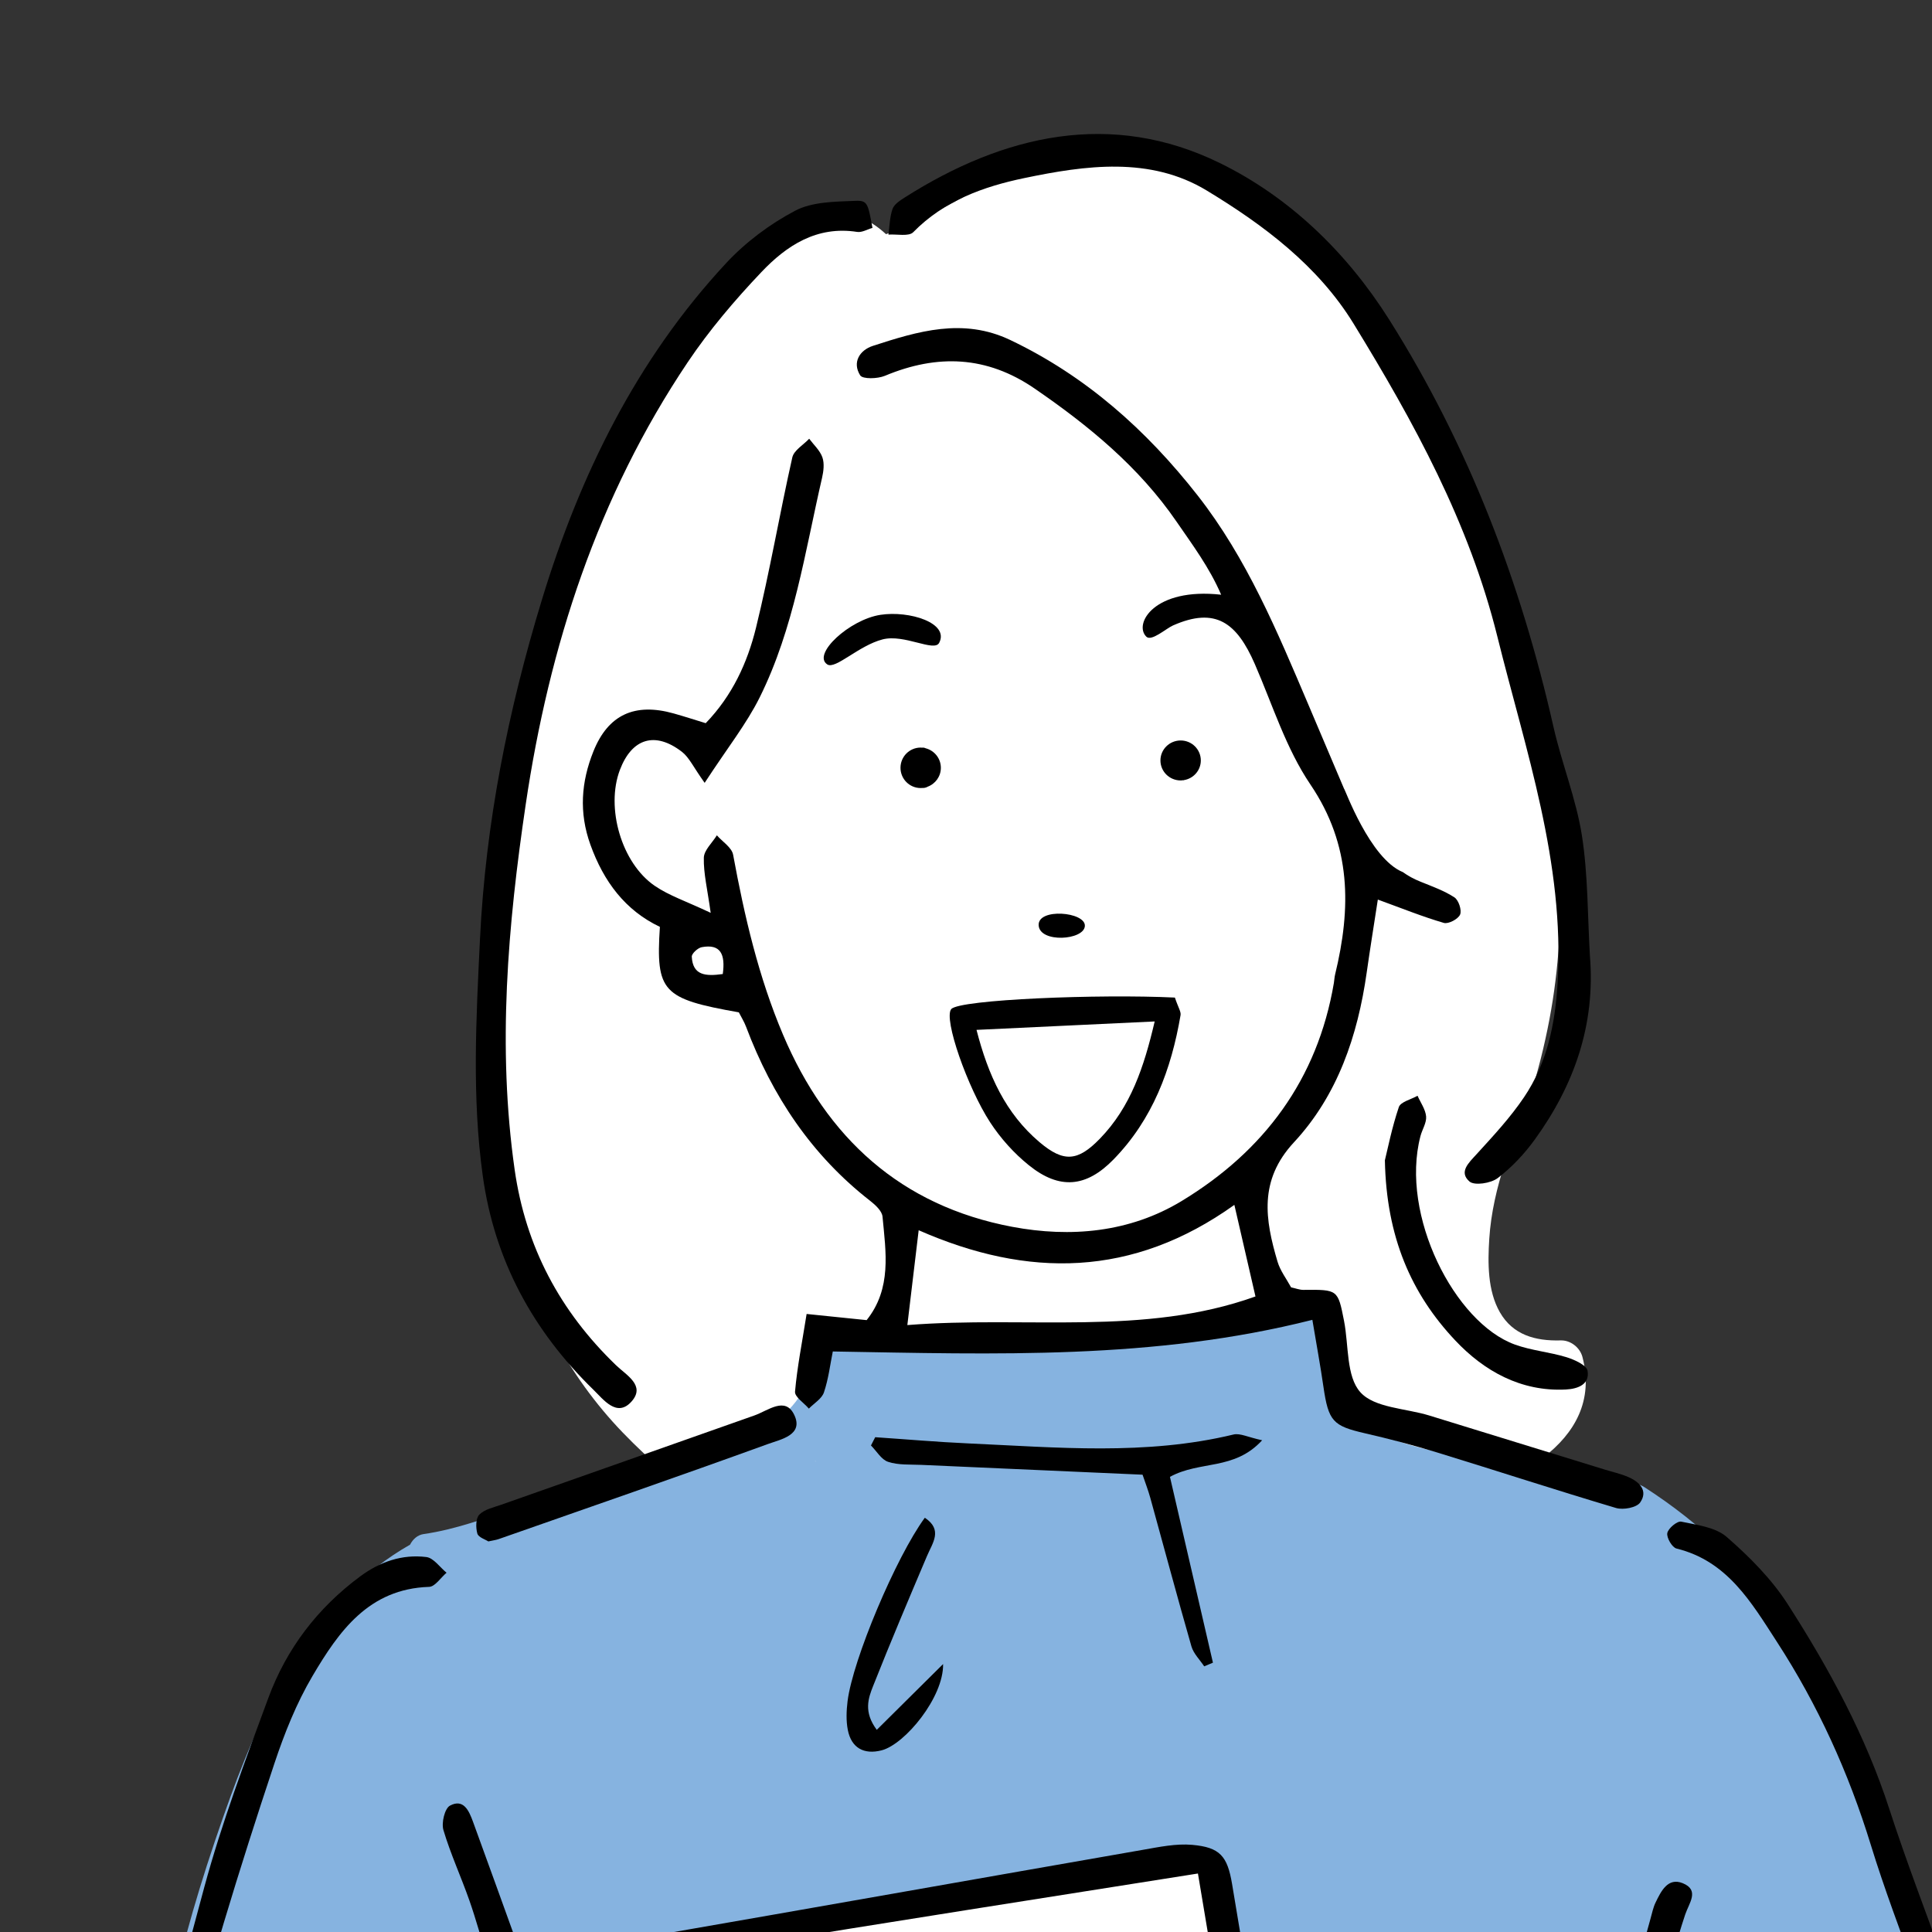 <?xml version="1.0" encoding="utf-8"?>
<!-- Generator: Adobe Illustrator 14.0.0, SVG Export Plug-In . SVG Version: 6.00 Build 43363)  -->
<!DOCTYPE svg PUBLIC "-//W3C//DTD SVG 1.1//EN" "http://www.w3.org/Graphics/SVG/1.1/DTD/svg11.dtd">
<svg version="1.1" id="編集モード" xmlns="http://www.w3.org/2000/svg" xmlns:xlink="http://www.w3.org/1999/xlink" x="0px"
	 y="0px" width="140px" height="140px" viewBox="0 0 140 140" enable-background="new 0 0 140 140" xml:space="preserve">
<rect x="0" y="0" width="140" height="140" fill="#333333" stroke="none"/>
<g>
	<path fill="#FFFFFF" d="M181.34,74.245c-1.77,0.05-3.088,2.097-4.068,3.41c-0.98,1.317-1.893,2.692-2.848,4.028
		c-1.156,1.622-2.27,3.283-3.289,5.004c-0.336,0.564-0.889,1.387-1.225,2.226c-0.094,0.026-0.215,0.058-0.297,0.088
		c-0.006-0.044-0.012-0.097-0.01-0.162c0.018-0.807,0.314-1.615,0.57-2.364c0.656-1.903,1.596-3.661,2.408-5.498
		c1.4-3.17,2.965-6.291,4.012-9.613c0.4-1.264,1.732-4.968-0.467-5.304c-1.328-0.203-2.604,2.197-3.176,3.119
		c-1.416,2.272-2.186,4.964-3.143,7.468c-0.84,2.202-1.836,4.196-2.945,6.255c-0.75,1.389-1.639,2.879-2.121,4.437
		c-0.033,0.002-0.066-0.002-0.102,0.002c-0.025,0.005-0.053,0.007-0.074,0.009c0-0.065-0.004-0.134-0.016-0.206
		c-0.457-2.857,1.09-5.461,1.734-8.151c0.018-0.075,0.029-0.147,0.033-0.218c0.193-0.705,0.371-1.416,0.551-2.127
		c0.549-2.24,1.318-4.316,2.166-6.448c0.646-1.622,1.219-3.347,1.219-5.124c0-1.396-1.061-2.818-2.521-2.33
		c-1.223,0.409-1.848,1.855-2.318,2.988c-0.873,2.076-1.172,4.428-1.744,6.604c-1.072,4.061-2.668,7.95-3.885,11.966
		c-0.672-0.773-1.498-1.428-2.273-1.983c-1.645-1.184-3.596-2.151-5.633-1.887c-2.082,0.272-3.621,1.975-5.018,3.453
		c-0.959,1.018-2.822,2.698-2.242,4.307c0.088,0.246,0.232,0.402,0.396,0.488c0.016,0.028,0.031,0.055,0.049,0.079
		c0.053,0.079,0.107,0.149,0.166,0.211c0.934,0.955,2.707-0.022,3.629-0.527c1.24-0.677,2.369-1.712,3.66-2.272
		c0.049-0.02,0.088-0.044,0.129-0.065c4.225,1.222,4.826,7.448,2.387,10.725c-1.768,2.376-5.34,1.701-6.602-0.828
		c-1.041-2.092-1.09-5.133-3.322-6.354c-0.141-0.077-0.285-0.114-0.424-0.123c-0.412-0.024-0.783,0.241-0.973,0.586
		c-2.855,1.826-2.049,7.019-1.252,9.83c0.666,2.351,2.184,3.977,4.234,5.124c0.842,0.472,1.736,0.827,2.623,1.192
		c0.168,0.07,0.34,0.139,0.504,0.211c0.838,0.991,1.932,1.652,2.82,2.609c-0.004,1.06-0.072,2.137,0.092,3.174
		c-0.404,0.332-0.574,0.917-0.08,1.366c0.32,0.295,0.672,0.53,1.041,0.721c0.053,0.316,0.238,0.606,0.598,0.757
		c1.68,0.708,3.68,0.758,5.471,0.778c1.588,0.021,3.461,0.029,4.967-0.647c0.082,0.003,0.164-0.006,0.252-0.03
		c0.578,0.365,1.484,0.141,1.455-0.756c-0.035-1.292,0.01-2.639,0.395-3.876c0.232-0.758,0.693-1.445,1.139-2.136
		c0.105-0.059,0.203-0.142,0.295-0.25c1.787-2.189,2.307-4.92,2.988-7.626c0.443-1.768,1.266-3.706,1.354-5.603
		c0.254-0.086,0.477-0.274,0.6-0.6c1.324-3.487,2.682-6.82,4.783-9.889c1.898-2.771,3.982-5.645,4.26-9.153
		C182.295,74.79,181.859,74.23,181.34,74.245z M157.592,84.956c-0.053-0.062-0.109-0.121-0.166-0.179
		c-0.033-0.048-0.072-0.088-0.107-0.131c0.111,0.088,0.225,0.18,0.334,0.276C157.631,84.932,157.613,84.945,157.592,84.956z"/>
	<path d="M179.568,73.629c-1.277,0.926-2.287,2.268-3.355,3.48c-0.529,0.6-0.928,1.325-1.385,1.994
		c-0.178-0.535-0.055-0.88,0.092-1.217c1.076-2.525,2.123-5.066,3.256-7.566c0.602-1.33,0.518-2.609,0.027-3.895
		c-0.545-1.424-1.252-1.712-2.676-1.323c-1.469,0.401-2.311,1.487-2.873,2.822c-1.373,3.252-2.67,6.537-4.018,9.799
		c-0.682,1.647-1.412,3.271-2.123,4.907c-0.309-0.388-0.369-0.689-0.299-0.953c0.654-2.43,1.322-4.858,2-7.282
		c0.826-2.954,1.721-5.891,2.486-8.861c0.531-2.074-0.018-3.397-1.439-3.988c-1.311-0.546-2.537-0.1-3.529,1.762
		c-0.871,1.638-1.508,3.444-2.023,5.247c-0.928,3.248-1.652,6.561-2.539,9.822c-0.424,1.564-1.033,3.075-1.641,4.85
		c-0.447-0.477-0.699-0.74-0.947-1.006c-2.32-2.492-5.986-3.215-8.479-1.483c-1.824,1.271-3.539,2.725-5.213,4.21
		c-0.975,0.868-1.979,1.883-0.926,3.452c-2.18,1.749-2.908,3.904-2.316,6.569c0.148,0.673,0.043,1.42-0.014,2.125
		c-0.277,3.475,1.082,6.17,3.736,8.1c1.895,1.378,3.879,2.628,5.951,3.962c-0.072,0.125-0.121,0.277-0.133,0.457
		c-0.102,1.549,0.285,3.155-0.059,4.685c-0.283,1.263,1.549,1.908,1.834,0.639c0.393-1.744,0.045-3.46,0.158-5.218
		c0.018-0.258-0.049-0.469-0.158-0.631c-0.014-0.09-0.039-0.163-0.088-0.212c-0.797-0.81-1.652-1.581-2.58-2.219
		c-1.381-0.955-2.918-1.679-4.246-2.695c-2.139-1.633-3.238-3.861-3.086-6.716c0.059-1.094-0.164-2.208-0.09-3.3
		c0.066-0.989,0.178-2.057,0.598-2.918c0.682-1.404,1.857-1.334,2.49,0.116c0.332,0.758,0.395,1.668,0.467,2.521
		c0.133,1.538,0.482,3.012,1.555,4.085c2.633,2.637,7.273,1.334,8.324-2.314c0.307-1.053,0.498-2.153,0.623-3.247
		c0.303-2.654-0.912-4.542-2.936-5.959c-0.979-0.686-1.951-0.734-2.916,0.114c-0.635,0.558-1.287,1.125-2.01,1.547
		c-1.596,0.929-3.084,0.624-4.1-0.763c0.102-0.193,0.158-0.464,0.316-0.596c1.961-1.604,3.818-3.395,5.938-4.73
		c2.385-1.506,5.986,0.062,7.215,2.773c0.293,0.646,0.326,1.637,1.631,1.558c0.852-2.923,1.74-5.917,2.598-8.922
		c1.055-3.705,2.039-7.435,3.154-11.121c0.285-0.95,0.846-1.864,1.465-2.632c0.303-0.373,1.168-0.642,1.541-0.453
		c0.393,0.2,0.674,0.994,0.691,1.541c0.021,0.684-0.25,1.387-0.441,2.068c-1.328,4.774-2.715,9.533-3.984,14.324
		c-0.557,2.092-1.051,4.223-1.061,6.358c1.504,0.534,1.82-0.503,2.186-1.34c1.973-4.53,3.906-9.079,5.879-13.61
		c0.625-1.436,1.295-2.854,1.996-4.25c0.52-1.034,1.275-1.744,2.531-1.588c0.768,1.098,0.801,2.168,0.273,3.358
		c-1.205,2.722-2.355,5.475-3.533,8.212c-1.361,3.172-2.748,6.333-4.078,9.517c-0.166,0.394-0.07,0.903-0.094,1.36
		c0.682-0.132,0.984-0.345,1.178-0.635c2.33-3.512,4.629-7.047,6.969-10.547c0.947-1.414,2.002-2.734,3.602-3.275
		c1.084,0.859,0.865,1.819,0.506,2.688c-0.418,1.009-0.928,1.993-1.516,2.905c-3.908,6.062-7.309,12.324-8.902,19.571
		c-0.73,3.324-1.732,6.699-3.734,9.582c-0.025,0.035-0.037,0.083-0.043,0.136c-0.408-0.053-0.84,0.133-1.02,0.653
		c-0.555,1.61-0.502,3.538-0.338,5.209c0.131,1.296,2.021,0.849,1.893-0.437c-0.127-1.304-0.152-2.881,0.281-4.134
		c0.057-0.167,0.07-0.322,0.055-0.466c0.719-0.853,1.326-1.476,1.598-2.228c1.191-3.324,2.363-6.676,3.227-10.103
		c1.209-4.8,3.111-9.214,5.816-13.29c1.078-1.624,2.145-3.275,3.012-5.024c0.607-1.229,1.168-2.633,1.223-3.979
		C183.082,73.471,181.23,72.423,179.568,73.629z M151.48,87.788c0.939-0.698,1.609-0.615,2.393,0.114
		c1.188,1.112,1.943,2.406,1.707,4.14c-0.115,0.857-0.252,1.714-0.461,2.551c-0.598,2.406-1.848,3.271-4.146,2.93
		c-1.988-0.297-2.865-1.31-3.158-3.665c-0.154-1.237-0.309-2.477-0.445-3.586C148.803,89.421,150.223,88.725,151.48,87.788z"/>
	<path d="M168.408,92.411c-1.705,1.527-3.266,2.65-4.473,4.092c-1.174,1.399-2.256,3.024-2.875,4.744
		c-0.623,1.729-0.625,3.699-0.967,6.017c-1.602-3.222-0.297-7.885,3.111-11.803c1.143-1.31,2.639-2.289,4.02-3.353
		C167.393,91.977,167.854,92.258,168.408,92.411z"/>
	<g>
		<g>
			<path fill="#FFFFFF" d="M167.625,115.517c-5.34-0.71-10.529-0.695-15.904-1.636c0.355,0.768,0.611,1.214,0.77,2.057
				c-0.404,0.249-0.676,0.693-0.623,1.336c0.209,2.628-0.512,5.168-1.201,7.678c-0.783,2.855-1.367,5.711-1.811,8.638
				c-0.801,5.323-1.27,10.69-2.162,15.999c-0.105,0.229-0.15,0.478-0.129,0.729c-0.096,0.551-0.197,1.1-0.305,1.645
				c-0.396,2.021,2.623,2.903,3.127,0.989c1.121,0.613,2.336,1.079,3.529,1.479c2.277,0.773,4.9,1.319,7.301,0.902
				c2.328-0.4,4.51-1.969,5.338-4.212c0.811-2.195,0.42-4.623,0.246-6.894c-0.377-4.919,0.664-9.894,1.166-14.771
				c0.377-3.639,0.828-7.809-0.113-11.49C167.164,117.046,167.238,116.411,167.625,115.517z"/>
			<path fill="#FFFFFF" d="M116.66,221.061c-0.51-1.579-1.168-3.006-2.125-4.368c-0.979-1.393-2.127-2.658-3.143-4.025
				c-0.885-1.199-1.582-2.482-1.922-3.941c-0.289-1.222-0.24-2.542-0.184-3.823c1.086-6.55,0.76-13.061-0.592-19.584
				c-1.359-6.557-3.551-12.914-4.865-19.477c-1.758-8.778-0.314-17.879-2.018-26.682c-0.777-4.01-2.416-7.911-5.367-10.807
				c-3.648-3.578-8.643-4.773-13.555-5.35c-13.232-1.557-27.007,0.492-39.514,4.928c-6.245,2.215-12.268,5.123-17.779,8.803
				c-5.106,3.414-9.073,8.121-10.505,14.186c-1.287,5.436-0.413,11.162,1.095,16.469c1.765,9.885,5.477,19.342,8.868,28.751
				c1.838,5.106,3.412,10.264,4.623,15.552c1,4.373,1.843,8.78,2.833,13.153c-0.728,3.845-2.009,7.536-3.042,11.303
				c-1.145,4.175-1.714,8.459-1.229,12.776c0.247,2.169,0.567,4.327,0.909,6.484c-0.014,0.167-0.007,0.343,0.03,0.529
				c0.073,0.35,0.147,0.697,0.22,1.049c0.411,2.535,0.828,5.068,1.17,7.611c0.688,5.124,1.181,10.28,1.196,15.451
				c0.002,0.85,0.532,1.357,1.164,1.521c0.014,1.002,0.004,2.008-0.031,3.012c-0.005,0.176,0.012,0.337,0.049,0.481
				c-1.021,0.67-1.133,2.563,0.397,2.988c14.45,3.986,29.522,0.327,44.219,1.244c3.965,0.25,7.887,0.813,11.861,0.964
				c4.094,0.156,8.195,0.064,12.283-0.143c3.434-0.174,6.854-0.47,10.283-0.65c1.768-0.095,3.377-0.36,4.438-1.905
				c1.1-1.602,1.365-4.194,1.631-6.053c0.096-0.68,0.172-1.362,0.232-2.044c1.459-5.743,1.844-11.746,1.906-17.644
				c0.074-6.794-0.395-13.579-0.824-20.352C118.943,234.64,118.783,227.629,116.66,221.061z"/>
			<path fill="#FFFFFF" d="M51.771,109.619c1.456,1.118,3.897,3.282,5.875,2.27c1.662-0.853,0.554-3.163-1.023-3.015
				c-0.051-0.018-0.095-0.035-0.104-0.035c-0.294-0.135-0.573-0.306-0.848-0.47c-0.906-0.55-1.763-1.191-2.593-1.846
				c-0.182-0.145-0.36-0.293-0.539-0.438c8.906,3.705,18.35,6.254,28.037,5.964c7.877-0.237,15.98-0.831,23.596-2.949
				c4.865-1.357,12.16-4.409,10.498-10.768c-0.18-0.687-0.859-1.221-1.578-1.201c-1.832,0.051-3.457-0.387-4.406-2.041
				c-0.893-1.558-0.879-3.577-0.768-5.311c0.119-1.879,0.557-3.744,1.141-5.533c0.438-1.34,1.045-2.623,1.518-3.953
				c0.658-1.855,1.16-3.764,1.557-5.693c3.096-14.981-1.961-30.134-8.691-43.391c-3.814-7.514-8.432-15.846-16.551-19.39
				c-4.266-1.865-8.693-1.514-12.904,0.322c-3.331,1.45-6.358,3.616-9.782,4.829c-5.189-4.779-11.127,2.264-13.982,6.514
				c-4.487,6.688-7.74,14.34-10.479,21.886c-3.122,8.599-4.683,17.824-4.794,26.965c-0.133,11.143,2.193,23.187,10.172,31.469
				C47.163,105.923,49.442,107.83,51.771,109.619z"/>
		</g>
		<path fill="#86B3E0" d="M168.152,153.425c0.213-0.677,0.285-1.397,0.186-2.185c-0.098-0.797-0.67-1.753-1.635-1.635
			c-7.629,0.918-14.689-2.918-21.975-4.475c-1.02-0.216-1.748,0.445-1.975,1.223c-0.904-1.278-1.922-2.475-2.84-3.744
			c-0.107-0.15-0.232-0.273-0.361-0.375c-0.281-1.252-0.709-2.46-0.979-3.334c-1.166-3.789-2.682-7.485-4.277-11.111
			c-1.521-3.455-3.229-6.883-5.18-10.111c-2.494-4.132-5.904-7.285-9.934-9.9c-0.871-0.564-1.709-0.169-2.131,0.517
			c-2.049-0.984-4.285-1.523-6.504-1.963c-4.268-0.835-9.109-1.076-12.768-3.66c-0.018-0.195-0.07-0.396-0.168-0.6
			c-0.688-1.441-1.117-3.097-1.246-4.712c0.379-0.406,0.49-0.979,0.385-1.551c0-0.007,0-0.009,0-0.014
			c-0.121-0.65-0.91-1.274-1.58-1.199c-0.326,0.035-0.605,0.09-0.918,0.176c-0.234,0.065-0.43,0.169-0.594,0.294
			c-0.199,0.068-0.404,0.134-0.607,0.198c-0.289,0.09-0.576,0.169-0.869,0.237c-0.064,0.009-0.141,0.018-0.232,0.03
			c-0.453,0.062-0.908,0.093-1.365,0.123c-3.078,0.225-6.209,0.295-9.301,0.316c-3.236,0.018-6.457-0.057-9.695,0.097
			c-3.203,0.154-6.401,0.369-9.609,0.404c-0.853-0.723-2.342-0.659-2.586,0.728c-0.33,1.854-0.896,3.563-2.223,4.942
			c-0.216,0.226-0.35,0.472-0.416,0.718c-0.589,0.131-1.158,0.286-1.681,0.422c-2.871,0.743-5.679,1.745-8.473,2.729
			c-3.073,1.084-6.129,2.21-9.211,3.259c-2.171,0.74-4.406,1.571-6.69,1.895c-0.442,0.063-0.783,0.374-0.985,0.769
			c-6.717,3.812-10.464,11.232-13.01,18.249c-1.589,4.379-3.042,8.983-4.087,13.521c-0.652,2.835-0.657,5.81-1.188,8.666
			c-0.304,0.185-0.546,0.497-0.657,0.954c-1.989,8.351-4.862,16.463-6.393,24.927c-1.481,8.17-1.959,17.425,2.782,24.68
			c0.4,0.611,1.004,0.813,1.573,0.738c2.556,2.835,6.413,4.819,9.77,6.328c3.424,1.538,8.826,3.718,12.127,0.822
			c0.511-0.45,0.614-0.995,0.471-1.481c1.448-0.681,2.855-1.366,4.535-1.296c1.1,0.042,2.167,0.563,3.268,0.514
			c2.672-0.123,3.424-3.996,4.121-6.033c0.99-2.888,1.849-5.841,2.428-8.838c0.342-1.762,1.067-5.014-0.388-6.58
			c-0.078-0.376-0.288-0.736-0.667-1.014c-1.886-1.389-4.313-1.872-6.393-2.909c-0.628-0.312-1.094-0.782-1.574-1.283
			c-0.889-0.927-1.76-1.819-2.76-2.632c-2.869-2.331-6.152-3.691-9.672-4.326c-0.952-3.929-2.316-7.759-3.064-11.736
			c-1.037-5.515-0.708-11.058-0.66-16.626c4.444-1.668,9.485-1.791,14.128-2.35c6.297-0.756,12.446-2.549,18.668-3.744
			c6.111-1.175,12.245-2.28,18.366-3.41c5.572-1.029,11.17-1.969,16.818-2.443c1.752,7.977,1.592,16.225,2.654,24.302
			c1.033,7.827,4.342,15.315,4.406,23.282c0.006,0.963,0.693,1.485,1.436,1.567c0.691,0.466,1.496,0.547,2.428,0.419
			c0.641-0.088,1.566,0.372,1.859,0.778c0.15,0.206,0.047-0.002,0.063,0.232c0.021,0.313,0.016,0.627,0.039,0.94
			c0.076,1.042,0.365,2.074,0.822,3.018c0.508,1.052,1.324,1.9,1.854,2.941c0.432,0.84-0.014,2.237-0.127,3.116
			c-0.143,1.116,0.1,2.236,0.123,3.355c0.029,1.166-0.436,2.188-0.973,3.201c-0.352,0.663-0.273,1.437,0.256,1.984
			c2.113,2.18,5.74,1.676,7.855-0.253c0.023-0.022,0.043-0.046,0.066-0.066c2.918-1.263,5.252-3.396,6.746-6.275
			c1.746-3.357,2.27-7.233,2.424-10.966c0.23-5.634-0.688-11.191-1.174-16.772c1.855,2.352,4.098,4.433,6.355,6.333
			c2.992,2.521,6.277,5.019,9.795,6.766c2.746,1.364,5.74,2.282,8.625,3.302c1.467,0.519,2.932,1.037,4.383,1.596
			c0.018,0.007,0.033,0.013,0.051,0.018c0.021,0.619,0.379,1.199,1.17,1.38c7.941,1.809,13.205-7.502,15.816-13.54
			c1.475-3.405,2.484-6.868,3.055-10.535C168.824,161.192,169.379,156.932,168.152,153.425z M141.422,150.744
			c0-0.002,0-0.006,0-0.014c0-0.006,0.004-0.01,0.004-0.013C141.426,150.73,141.426,150.738,141.422,150.744z M141.455,150.555
			c-0.01,0.043-0.018,0.088-0.025,0.131C141.436,150.654,141.443,150.612,141.455,150.555z M59.149,105.909
			c0.027,0.003,0.055,0.003,0.081,0.004c-0.031-0.001-0.054-0.001-0.074-0.001C59.153,105.912,59.151,105.909,59.149,105.909
			c-0.008,0-0.016-0.004-0.026-0.004c-0.027-0.018-0.062-0.035-0.108-0.062C59.061,105.868,59.105,105.888,59.149,105.909z"/>
		<path fill="#898989" d="M160.719,115.735c-2.365-0.185-4.822-0.316-7.193-0.123c-2.088,0.171-2.105,3.445,0,3.272
			c1.764-0.144,3.564-0.056,5.33,0.018c1.105,0.044,2.213,0.12,3.313,0.244c0.285,0.034,0.613,0.096,0.912,0.158
			c0.109,0.025,0.217,0.055,0.326,0.087c0.852,0.756,2.373,0.706,2.607-0.7C166.486,115.881,162.553,115.879,160.719,115.735z"/>
		<g>
			<path d="M101.289,203.837c-1.104,0.062-2.053,0.114-3.535,0.195c0.578-0.925,0.756-1.508,1.148-1.78
				c0.734-0.51,1.652-0.76,2.391-1.27c1.604-1.104,1.76-2,0.811-4.153c-1.27,0.237-2.568,0.479-3.793,0.708
				c-0.629-1.417,0.109-1.731,0.859-2.132c1.146-0.61,2.309-1.23,3.33-2.019c0.324-0.249,0.484-1.29,0.252-1.545
				c-0.359-0.392-1.162-0.652-1.695-0.55c-0.818,0.154-1.701,1.253-2.395,0.22c-0.844-1.254,0.691-1.614,1.287-2.294
				c0.803-0.923,2.508-1.542,1.441-3.144c-0.879-1.325-2.338-0.87-3.6-0.53c-3.49,0.943-6.949,2.016-10.461,2.859
				c-1.186,0.287-2.496,0.046-3.828,0.046c-0.297-2.962,1.66-3.841,3.268-4.897c0.744-0.49,1.688-0.657,2.48-1.084
				c1.182-0.633,2.072-1.547,2.438-3.142c-0.621-0.185-1.215-0.589-1.654-0.459c-3.852,1.125-7.758,2.133-11.484,3.595
				c-4.121,1.617-6.873,4.737-8.409,8.965c-1.176,3.236-1.846,3.623-5.118,3.012c-5.734-1.067-11.439-2.282-17.16-3.423
				c-0.761-0.151-1.54-0.22-2.341-0.327c-0.728,4.201-1.346,8.262-2.164,12.28c-0.357,1.758-1.042,3.467-1.725,5.137
				c-0.831,2.024-1.273,2.202-3.487,1.819c-1.183-0.206-2.355-0.48-3.575-0.733c-1.06,1.138-2.068,2.222-3.226,3.463
				c0.853,5.526,1.727,11.18,2.641,17.102c2.723-0.413,5.353-0.776,7.968-1.22c17.857-3.037,35.709-6.102,53.57-9.116
				c1.15-0.193,2.982-1.172,3.264,0.721c0.234,1.579-1.674,1.329-2.779,1.512c-16.777,2.783-33.561,5.539-50.341,8.308
				c-3.358,0.554-6.716,1.111-10.071,1.688c-2.717,0.47-3.143,0.209-3.644-2.496c-0.806-4.355-1.579-8.715-2.384-13.069
				c-0.178-0.967-0.428-1.918-0.617-2.751c-7.779-0.686-14.207-4.019-20.26-8.293c-3.94-2.781-5.89-6.613-5.674-11.359
				c0.161-3.507,0.64-7.016,1.227-10.481c1.023-6.047,2.033-12.108,3.419-18.079c2.204-9.501,4.593-18.964,7.144-28.377
				c1.261-4.649,2.969-9.185,4.641-13.711c1.317-3.565,3.565-6.513,6.648-8.798c1.444-1.069,3.043-1.622,4.801-1.406
				c0.526,0.066,0.977,0.741,1.463,1.137c-0.422,0.356-0.833,1.011-1.265,1.024c-4.377,0.142-6.54,3.226-8.447,6.456
				c-1.167,1.977-2.039,4.168-2.767,6.354c-5.096,15.292-9.421,30.776-11.603,46.801c-0.636,4.676-1.822,9.276-2.587,13.939
				c-0.34,2.072-0.395,4.214-0.348,6.319c0.072,3.312,1.515,5.994,4.194,7.989c2.583,1.923,5.125,3.88,8.314,4.794
				c1.236,0.354,2.373,1.086,3.525,1.701c2.312,1.237,4.796,1.483,7.332,1.217c0.748-0.079,1.615-0.419,2.145-0.932
				c2.064-2.001,4.269-3.203,7.199-2.008c0.255,0.105,0.588,0.016,1.007,0.016c1.772-2.429,2.274-5.307,2.759-8.15
				c0.49-2.871,0.97-5.766,1.099-8.666c0.151-3.354-1.328-4.899-4.63-4.576c-1.815,0.176-2.361-0.387-2.719-1.853
				c-0.579-2.366-2.29-3.846-4.375-4.672c-2.591-1.028-5.248-2.104-8.176-1.649c-0.494,0.079-1.003,0.079-1.507,0.09
				c-0.967,0.021-2.286,0.42-2.437-0.993c-0.158-1.477,1.143-1.32,2.152-1.338c0.39-0.009,0.779-0.112,1.497-0.227
				c-0.624-4.008-1.219-7.947-1.854-11.879c-0.851-5.265-1.746-10.524-2.6-15.789c-0.42-2.593-0.192-2.984,2.417-3.441
				c4.262-0.748,8.544-1.384,12.816-2.073c0.486-0.079,0.964-0.208,1.84-0.4c-0.464-1.521-0.845-2.933-1.328-4.309
				c-0.599-1.708-1.363-3.363-1.879-5.095c-0.156-0.525,0.09-1.567,0.474-1.773c0.987-0.529,1.38,0.382,1.664,1.155
				c1.137,3.114,2.258,6.233,3.512,9.705c2.974-0.439,6.025-0.828,9.055-1.354c11.997-2.081,23.986-4.212,35.981-6.304
				c1.18-0.205,2.402-0.465,3.576-0.36c2.004,0.179,2.543,0.806,2.885,2.831c1.053,6.25,2.078,12.508,3.117,18.764
				c1.449,8.733,2.896,17.473,4.359,26.206c0.08,0.488,0.283,0.958,0.453,1.532c0.883,0,1.748-0.033,2.611,0.006
				c2.807,0.126,4.375,1.714,4.068,4.435c-0.133,1.19-0.033,2.02,0.738,2.988c1.283,1.612,0.525,3.226-0.566,4.794
				c1.473,2.136,1.398,4.266-0.15,6.384c-0.256,0.349-0.436,0.984-0.297,1.354c0.951,2.493-0.387,4.017-2.295,5.309
				c0.332,2.089,0.645,4.069,0.967,6.049c0.08,0.496,0.211,0.984,0.281,1.483c0.123,0.853,0.059,1.786-0.98,1.808
				c-0.434,0.009-1.107-0.769-1.275-1.313c-0.359-1.139-0.439-2.366-0.662-3.553c-0.199-1.063-0.438-2.121-0.709-3.417
				c-2.764,0.534-5.297,1.059-7.842,1.507c-5.072,0.896-10.143,1.274-15.314,0.636c-9.385-1.163-18.802-2.068-28.202-3.111
				c-1.128-0.126-2.951,0.055-2.804-1.506c0.169-1.797,1.876-0.856,2.945-0.738c10.098,1.107,20.181,2.364,30.294,3.34
				c6.158,0.598,12.264-0.076,18.203-1.939c1.324-0.413,2.709-0.688,3.982-1.222C101.121,205.92,102.01,205.263,101.289,203.837z
				 M86.807,135.762c-22.418,3.555-44.438,6.916-66.581,11.184c1.648,9.626,3.256,19.017,4.869,28.443
				c1.868,0.552,3.583,1.105,5.323,1.556c2.547,0.663,4.907,1.967,6.054,4.184c1.249,2.421,3.193,3.133,5.412,3.709
				c1.888,0.496,3.246,1.477,3.567,3.458c7.444,1.093,14.432,3.41,21.705,4.285c0.591-1.332,1.058-2.325,1.478-3.34
				c1.354-3.266,3.567-5.727,6.596-7.585c4.563-2.8,9.689-3.841,14.779-4.977c1.084-0.244,2.314,0.185,3.703,0.327
				C91.434,163.383,89.146,149.731,86.807,135.762z M87.658,185.575c0.061,0.241,0.121,0.481,0.182,0.725
				c2.324-0.602,4.65-1.199,7.105-1.832c-0.287-1.556-0.498-2.703-0.84-4.562C92.65,183.209,90.43,184.731,87.658,185.575z"/>
			<path d="M159.992,114.613c-2.295-0.094-4.574-0.578-6.865-0.882c-0.555-0.075-1.117-0.109-1.879-0.181
				c-0.215,1.434-0.375,2.709-0.602,3.972c-1.262,7.129-2.547,14.256-3.805,21.386c-0.395,2.247-0.725,4.506-3.244,6.141
				c7.354,5.331,15.408,5.48,23.641,5.581c0.021,0.073,0.197,0.36,0.17,0.628c-0.412,3.905-0.498,7.81-0.164,11.733
				c0.084,0.984-0.115,2.004-0.25,2.997c-0.586,4.271-2.611,7.994-4.428,11.817c-1.832,3.856-4.406,6.941-8.229,8.938
				c-0.703,0.369-1.393,0.842-1.926,1.419c-0.252,0.267-0.299,1.024-0.096,1.323c0.191,0.281,0.838,0.32,1.285,0.325
				c0.264,0.007,0.539-0.246,0.799-0.397c4.158-2.438,7.75-5.414,9.779-9.956c0.943-2.114,2.07-4.145,2.984-6.269
				c1.568-3.646,2.811-7.5,2.209-11.435c-0.568-3.716-0.189-7.255,0.406-10.853c0.033-0.199,0.082-0.396,0.1-0.594
				c0.164-1.885-1.063-2.963-2.965-2.584c-0.98,0.194-1.979,0.715-2.918,0.611c-4.287-0.468-8.566-1.039-12.822-1.729
				c-1.127-0.181-2.164-0.917-3.369-1.453c1.715-8.638,2.07-17.313,4.9-25.675c4.227,0.434,8.381,0.858,12.578,1.288
				c0,2.292,0.092,4.289-0.018,6.279c-0.264,4.928-0.65,9.846-0.906,14.772c-0.051,0.978-0.693,2.61,0.92,2.693
				c1.475,0.075,1.281-1.552,1.328-2.593c0.297-6.334,0.551-12.672,0.799-19.01c0.074-1.91,0.096-3.823,0.141-5.736
				c0.014-0.668,0.113-1.268,0.344-1.808c-1.07-0.393-2.092-0.271-3.391-0.425C162.738,114.909,161.51,114.675,159.992,114.613z
				 M161.047,118.621c-1.697-0.091-3.389-0.267-5.076-0.46c-0.787-0.091-1.598-0.211-2.314-0.516
				c-0.309-0.13-0.539-0.759-0.543-1.167c-0.004-0.232,0.492-0.507,0.805-0.693c0.146-0.088,0.393-0.027,0.59-0.01
				c3.479,0.306,6.951,0.61,10.684,0.938c0.047,0.489,0.105,1.1,0.184,1.922C163.797,118.636,162.418,118.693,161.047,118.621z"/>
			<path d="M117.984,107.028c-0.551-0.237-1.148-0.367-1.723-0.545c-4.229-1.304-8.455-2.61-12.688-3.909
				c-1.713-0.527-3.973-0.547-4.996-1.688c-1.033-1.147-0.836-3.396-1.182-5.164c-0.447-2.283-0.449-2.276-2.938-2.252
				c-0.283,0.002-0.57-0.112-0.9-0.183c-0.338-0.624-0.787-1.204-0.982-1.861c-0.9-3.041-1.377-5.887,1.188-8.648
				c3.162-3.401,4.623-7.722,5.273-12.303c0.248-1.743,0.529-3.481,0.807-5.288c1.775,0.646,3.256,1.246,4.785,1.691
				c0.328,0.096,1.035-0.277,1.176-0.604c0.135-0.317-0.107-1.048-0.412-1.248c-0.746-0.486-1.613-0.793-2.449-1.132
				c-0.486-0.196-0.916-0.426-1.281-0.694c-2.41-0.976-4.217-6.081-4.27-6.052c-0.869-2.047-1.725-4.077-2.59-6.104
				c-2.244-5.273-4.445-10.582-8.018-15.143c-3.705-4.729-8.094-8.651-13.58-11.264c-3.424-1.63-6.691-0.632-9.954,0.427
				c-0.95,0.309-1.512,1.188-0.918,2.135c0.18,0.286,1.261,0.255,1.788,0.035c3.8-1.589,7.389-1.457,10.857,0.925
				c3.926,2.696,7.561,5.679,10.283,9.646c1.154,1.68,2.383,3.32,3.229,5.29c-4.855-0.539-6.361,2.123-5.42,3.043
				c0.369,0.362,1.424-0.59,1.924-0.812c3.09-1.37,4.631-0.203,5.936,2.794c1.281,2.944,2.256,6.112,4.031,8.732
				c2.988,4.415,2.953,8.957,1.785,13.773c-0.047,0.195-0.053,0.399-0.086,0.598c-1.189,7.011-5.074,12.199-11.041,15.813
				c-3.766,2.28-8.043,2.658-12.271,1.863c-8.064-1.521-13.432-6.438-16.603-13.914c-1.78-4.198-2.797-8.591-3.62-13.051
				c-0.097-0.522-0.77-0.938-1.177-1.404c-0.333,0.542-0.932,1.078-0.945,1.627c-0.026,1.131,0.259,2.27,0.497,3.99
				c-1.754-0.83-3.006-1.24-4.049-1.953c-2.426-1.658-3.564-5.673-2.532-8.399c0.868-2.293,2.544-2.82,4.496-1.317
				c0.529,0.408,0.832,1.111,1.648,2.25c1.659-2.545,3.033-4.269,3.991-6.198c2.484-5.002,3.273-10.522,4.515-15.897
				c0.11-0.48,0.18-1.049,0.026-1.491c-0.175-0.5-0.625-0.904-0.957-1.35c-0.42,0.448-1.106,0.837-1.223,1.354
				c-0.925,4.106-1.63,8.264-2.633,12.35c-0.62,2.523-1.713,4.91-3.642,6.908c-0.821-0.25-1.57-0.496-2.331-0.708
				c-2.811-0.786-4.741,0.089-5.808,2.754c-0.883,2.205-1.059,4.423-0.216,6.762c0.966,2.685,2.534,4.763,5.034,5.952
				c-0.303,4.709,0.176,5.215,5.72,6.194c0.169,0.333,0.388,0.677,0.527,1.05c1.885,5.002,4.741,9.302,8.998,12.615
				c0.375,0.295,0.848,0.729,0.887,1.136c0.24,2.571,0.683,5.201-1.149,7.502c-1.425-0.147-2.77-0.283-4.35-0.446
				c-0.331,2.081-0.684,3.847-0.84,5.628c-0.033,0.378,0.65,0.817,1.002,1.23c0.377-0.387,0.936-0.712,1.092-1.174
				c0.332-0.981,0.454-2.036,0.643-2.966c11.813,0.2,23.263,0.615,34.751-2.292c0.316,1.894,0.588,3.358,0.799,4.83
				c0.367,2.524,0.684,2.854,3.012,3.39c1.758,0.404,3.51,0.864,5.234,1.392c4.328,1.327,8.629,2.734,12.963,4.023
				c0.521,0.153,1.486-0.027,1.746-0.4C119.447,108.021,118.801,107.378,117.984,107.028z M52.375,70.582
				c-1.252,0.176-2.175,0.101-2.246-1.256c-0.011-0.227,0.436-0.637,0.721-0.69C52.216,68.383,52.572,69.143,52.375,70.582z
				 M65.75,96.02c0.286-2.399,0.53-4.445,0.821-6.873c7.914,3.482,15.509,3.43,22.876-1.837c0.555,2.403,1.02,4.425,1.529,6.636
				C82.902,96.843,74.41,95.336,65.75,96.02z"/>
			<path d="M120.133,170.994c0.299,3.845,0.66,7.22,0.791,10.606c0.109,2.806,0.057,5.631-0.123,8.438
				c-0.373,5.895-3.139,10.503-7.861,13.983c-0.639,0.472-1.289,0.929-1.842,1.327c0,2.048,0.002,3.952,0,5.859
				c0,0.703,0.088,1.427-0.057,2.101c-0.09,0.404-0.66,1.068-0.836,1.02c-0.49-0.146-1.021-0.527-1.283-0.964
				c-0.232-0.387-0.145-0.976-0.166-1.477c-0.105-2.209-0.182-4.421-0.299-6.63c-0.066-1.178,0.029-2.052,1.445-2.553
				c4.348-1.531,6.693-5.001,7.967-9.178c1.242-4.09,1.256-8.348,0.91-12.577c-0.355-4.412-0.832-8.813-1.248-13.219
				c-0.908-9.688-0.598-19.29,2.078-28.721c0.109-0.387,0.188-0.791,0.361-1.145c0.398-0.824,0.891-1.834,1.965-1.401
				c1.248,0.505,0.455,1.445,0.18,2.273c-2.795,8.449-3.471,17.119-2.482,25.926c0.119,1.043,0.643,2.094,1.182,3.025
				c2.311,4.008,5.836,6.941,9.371,9.728c3.455,2.722,7.271,5.003,11.049,7.279c1.504,0.909,3.328,1.299,5.012,1.902
				c0.566,0.202,1.16,0.328,1.738,0.501c0.885,0.264,1.943,0.598,1.574,1.74c-0.379,1.174-1.48,0.694-2.338,0.519
				c-4.717-0.976-8.844-3.173-12.604-6.126c-3.15-2.482-6.346-4.91-9.439-7.462C123.559,174.438,122.117,172.891,120.133,170.994z"
				/>
			<path d="M115.211,69.266c0.41,4.967-1.129,9.352-3.994,13.309c-0.754,1.043-1.674,2.02-2.691,2.797
				c-0.494,0.376-1.684,0.559-2.045,0.242c-0.787-0.69-0.051-1.352,0.521-1.98c1.207-1.324,2.441-2.649,3.438-4.129
				c1.668-2.474,2.25-5.281,2.43-8.272c0.521-8.737-2.318-16.84-4.369-25.118c-2.043-8.239-6.049-15.536-10.414-22.658
				c-2.576-4.201-6.529-7.161-10.646-9.653c-4.098-2.482-8.779-1.827-13.234-0.896c-2.943,0.614-5.804,1.642-8.031,3.918
				c-0.322,0.33-1.186,0.129-1.799,0.174c0.089-0.624,0.094-1.277,0.3-1.86c0.118-0.334,0.529-0.604,0.863-0.817
				c7.218-4.588,15.007-6.358,22.872-2.5c5.01,2.457,9.162,6.436,12.26,11.347c5.756,9.131,9.527,19.024,11.9,29.509
				c0.598,2.644,1.639,5.204,2.059,7.867C115.078,63.412,115.039,66.355,115.211,69.266z"/>
			<path d="M63.223,16.514c-0.365,0.102-0.76,0.345-1.11,0.291c-2.924-0.455-5.116,0.988-6.944,2.917
				c-1.931,2.035-3.775,4.203-5.336,6.529c-6.518,9.709-10.042,20.586-11.738,32.042c-1.296,8.76-2.066,17.58-0.803,26.454
				c0.8,5.621,3.299,10.279,7.344,14.18c0.754,0.729,2.169,1.475,1.119,2.641c-1.053,1.169-2.028-0.154-2.745-0.853
				c-4.384-4.271-7.179-9.389-8.027-15.511c-0.793-5.716-0.479-11.413-0.201-17.161c0.407-8.428,2.044-16.569,4.481-24.567
				c2.753-9.037,6.853-17.418,13.356-24.409c1.41-1.516,3.165-2.83,4.995-3.795c1.242-0.655,2.887-0.659,4.361-0.719
				C62.871,14.517,62.887,14.731,63.223,16.514z"/>
			<path d="M121.482,253.492c-0.533,8.024-1.068,16.049-1.6,24.073c-0.078,1.204-0.047,2.426-0.258,3.604
				c-0.082,0.457-0.695,0.817-1.066,1.222c-0.395-0.382-1.043-0.716-1.125-1.155c-0.166-0.87-0.064-1.802,0.01-2.701
				c0.918-11.226,1.814-22.444,1.541-33.731c-0.18-7.356-0.334-14.689-2.791-21.727c-0.758-2.169-1.756-4.257-2.65-6.379
				c-0.27-0.644-0.74-1.268-0.783-1.921c-0.031-0.461,0.416-1.222,0.82-1.362c0.369-0.129,1.227,0.267,1.416,0.653
				c1.014,2.067,1.969,4.175,2.789,6.325c2.625,6.86,3.314,14.054,3.451,21.318c0.072,3.924,0.012,7.846,0.012,11.769
				C121.326,253.483,121.406,253.485,121.482,253.492z"/>
			<path d="M26.839,245.648c0.556-4.285,1.078-8.574,1.709-12.846c0.082-0.558,0.679-1.412,1.119-1.468
				c1.129-0.138,1.147,0.893,1.111,1.688c-0.041,0.899-0.178,1.802-0.362,2.684c-1.142,5.476-1.298,10.983-0.603,16.521
				c1.416,11.272,2.864,22.544,4.242,33.822c0.067,0.552-0.422,1.167-0.651,1.756c-0.52-0.364-1.207-0.619-1.513-1.114
				c-0.35-0.563-0.427-1.329-0.51-2.021c-1.363-11.388-2.72-22.774-4.045-34.163c-0.187-1.597-0.207-3.214-0.304-4.818
				C26.968,245.675,26.903,245.661,26.839,245.648z"/>
			<path d="M140.873,145.214c-1.426,0.036-1.672-1.149-2.029-2.143c-1.125-3.116-2.305-6.216-3.277-9.38
				c-1.604-5.222-3.834-10.14-6.805-14.717c-1.848-2.848-3.576-5.854-7.277-6.761c-0.318-0.078-0.73-0.789-0.666-1.119
				c0.068-0.349,0.723-0.892,1.012-0.83c1.141,0.241,2.482,0.402,3.295,1.111c1.65,1.438,3.258,3.053,4.43,4.884
				c2.984,4.648,5.621,9.495,7.342,14.801c1.236,3.817,2.686,7.566,4.045,11.346C141.27,143.317,141.936,144.221,140.873,145.214z"
				/>
			<path d="M68.929,73.125c0.574-0.699,10.76-1.104,16.208-0.837c0.242,0.726,0.455,1.023,0.41,1.277
				c-0.67,3.925-2.02,7.55-4.865,10.461c-1.971,2.018-3.906,2.202-6.125,0.413c-1.076-0.865-2.051-1.951-2.807-3.11
				C70.111,78.815,68.357,73.823,68.929,73.125z M70.762,74.629c0.842,3.277,2.103,6.05,4.56,8.132
				c1.763,1.494,2.782,1.397,4.38-0.248c2.238-2.306,3.195-5.187,3.971-8.495C79.244,74.228,75.096,74.424,70.762,74.629z"/>
			<path d="M91.461,104.367c-2.043,2.215-4.486,1.45-6.682,2.652c1.031,4.453,2.074,8.959,3.115,13.465
				c-0.211,0.09-0.422,0.178-0.633,0.266c-0.316-0.479-0.773-0.92-0.926-1.449c-1.027-3.574-1.984-7.166-2.977-10.75
				c-0.156-0.564-0.371-1.116-0.564-1.689c-5.428-0.24-10.736-0.473-16.045-0.712c-0.802-0.035-1.646,0.026-2.388-0.218
				c-0.492-0.158-0.835-0.775-1.247-1.188c0.103-0.2,0.205-0.398,0.307-0.598c2.252,0.151,4.501,0.35,6.755,0.45
				c6.42,0.288,12.85,0.891,19.213-0.646C89.861,103.838,90.428,104.146,91.461,104.367z"/>
			<path d="M100.354,84.079c0.197-0.791,0.504-2.354,1.01-3.853c0.129-0.384,0.889-0.555,1.357-0.823
				c0.219,0.499,0.576,0.985,0.621,1.501c0.039,0.46-0.287,0.945-0.412,1.43c-1.492,5.727,2.49,13.524,6.84,15.096
				c1.201,0.437,2.516,0.542,3.74,0.917c0.582,0.18,1.463,0.578,1.531,0.988c0.162,0.987-0.695,1.306-1.57,1.354
				c-3.27,0.168-5.941-1.351-8.018-3.556C102.273,93.761,100.459,89.649,100.354,84.079z"/>
			<path d="M73.795,270.475c0-4.509-0.03-9.018,0.042-13.523c0.009-0.527,0.591-1.049,0.904-1.569
				c0.478,0.422,1.206,0.767,1.37,1.288c0.26,0.832,0.184,1.784,0.182,2.685c-0.014,6.421-0.084,12.841-0.055,19.262
				c0.01,2.399,0.221,4.799,0.369,7.198c0.049,0.786,0.412,1.779-0.676,1.992c-1.168,0.231-1.524-0.775-1.643-1.693
				c-0.156-1.189-0.223-2.399-0.23-3.6c-0.025-4.012-0.01-8.024-0.01-12.039C73.965,270.475,73.88,270.475,73.795,270.475z"/>
			<path d="M35.386,111.697c-0.212-0.141-0.721-0.295-0.797-0.571c-0.12-0.427-0.117-1.107,0.145-1.371
				c0.378-0.383,1.024-0.519,1.574-0.712c6.122-2.162,12.25-4.309,18.37-6.478c0.991-0.352,2.226-1.398,2.876-0.037
				c0.701,1.465-0.992,1.777-1.892,2.106c-6.485,2.352-13.006,4.608-19.517,6.891C35.959,111.592,35.758,111.616,35.386,111.697z"/>
			<path d="M134.621,163.038c0.672-3.765,1.236-8.071,5.236-10.866c0.656-0.457,0.986-1.424,1.383-2.197
				c0.318-0.619,0.41-1.37,0.797-1.929c0.209-0.299,0.84-0.452,1.252-0.405c0.23,0.026,0.631,0.672,0.555,0.91
				c-0.666,2.068-0.117,4.688-2.939,5.773c-1.818,0.7-2.572,2.553-3.07,4.284c-0.549,1.916-0.691,3.943-1.135,5.895
				c-0.131,0.565-0.68,1.033-1.037,1.543c-0.348-0.527-0.738-1.033-1.021-1.593C134.52,164.213,134.621,163.861,134.621,163.038z"/>
			<path d="M68.34,120.584c0.049,2.402-2.76,5.815-4.456,6.252c-1.28,0.328-2.193-0.173-2.448-1.477
				c-0.131-0.672-0.102-1.398-0.018-2.084c0.374-3.008,3.507-10.438,5.598-13.294c1.321,0.88,0.563,1.815,0.159,2.769
				c-1.329,3.129-2.654,6.263-3.906,9.424c-0.348,0.879-0.708,1.873,0.265,3.177C65.213,123.686,66.776,122.135,68.34,120.584z"/>
			<path d="M147.744,153.719c2.762,0.97,5.4,1.771,7.939,2.815c2.748,1.131,5.438-0.284,8.799-0.275
				c-0.82,0.896-1.104,1.494-1.533,1.626c-2.303,0.724-4.633,1.218-7.055,0.396c-2.172-0.738-4.424-1.254-6.557-2.083
				C147.814,155.604,147.779,155.288,147.744,153.719z"/>
			<path d="M32.847,203.002c-0.104-0.592-0.286-0.943-0.18-1.137c2.03-3.618,2.803-7.606,3.484-11.625
				c0.013-0.077,0.347-0.097,0.531-0.141C38.175,192.967,35.982,200.78,32.847,203.002z"/>
			<path d="M68.054,46.585c-0.36,0.684-2.526-0.66-4.101-0.251c-1.738,0.45-3.416,2.196-4.004,1.813
				c-1.12-0.731,1.606-3.252,3.856-3.595C65.901,44.231,68.814,45.148,68.054,46.585z"/>
			<path d="M78.613,67.104c-0.064,1.034-3.257,1.244-3.348-0.044C75.174,65.772,78.678,66.07,78.613,67.104z"/>
			<path d="M68.178,55.639c0-0.682-0.467-1.25-1.096-1.415c-0.05-0.027-0.11-0.044-0.185-0.05c-0.034-0.003-0.07,0-0.107,0.006
				c-0.026-0.001-0.049-0.008-0.075-0.008c-0.808,0-1.462,0.657-1.462,1.467c0,0.809,0.655,1.466,1.462,1.466
				c0.015,0,0.028-0.005,0.042-0.005c0.112,0.01,0.224,0,0.332-0.033c0.051-0.016,0.092-0.035,0.127-0.057
				C67.777,56.804,68.178,56.27,68.178,55.639z"/>
			<path d="M87.016,55.105c0-0.8-0.654-1.448-1.461-1.448c-0.809,0-1.465,0.648-1.465,1.448c0,0.801,0.656,1.449,1.465,1.449
				c0.07,0,0.139-0.011,0.205-0.021c0.008,0.007,0.014,0.014,0.021,0.021c0.004-0.009,0.008-0.016,0.014-0.024
				C86.486,56.416,87.016,55.824,87.016,55.105z"/>
		</g>
	</g>
</g>
</svg>
